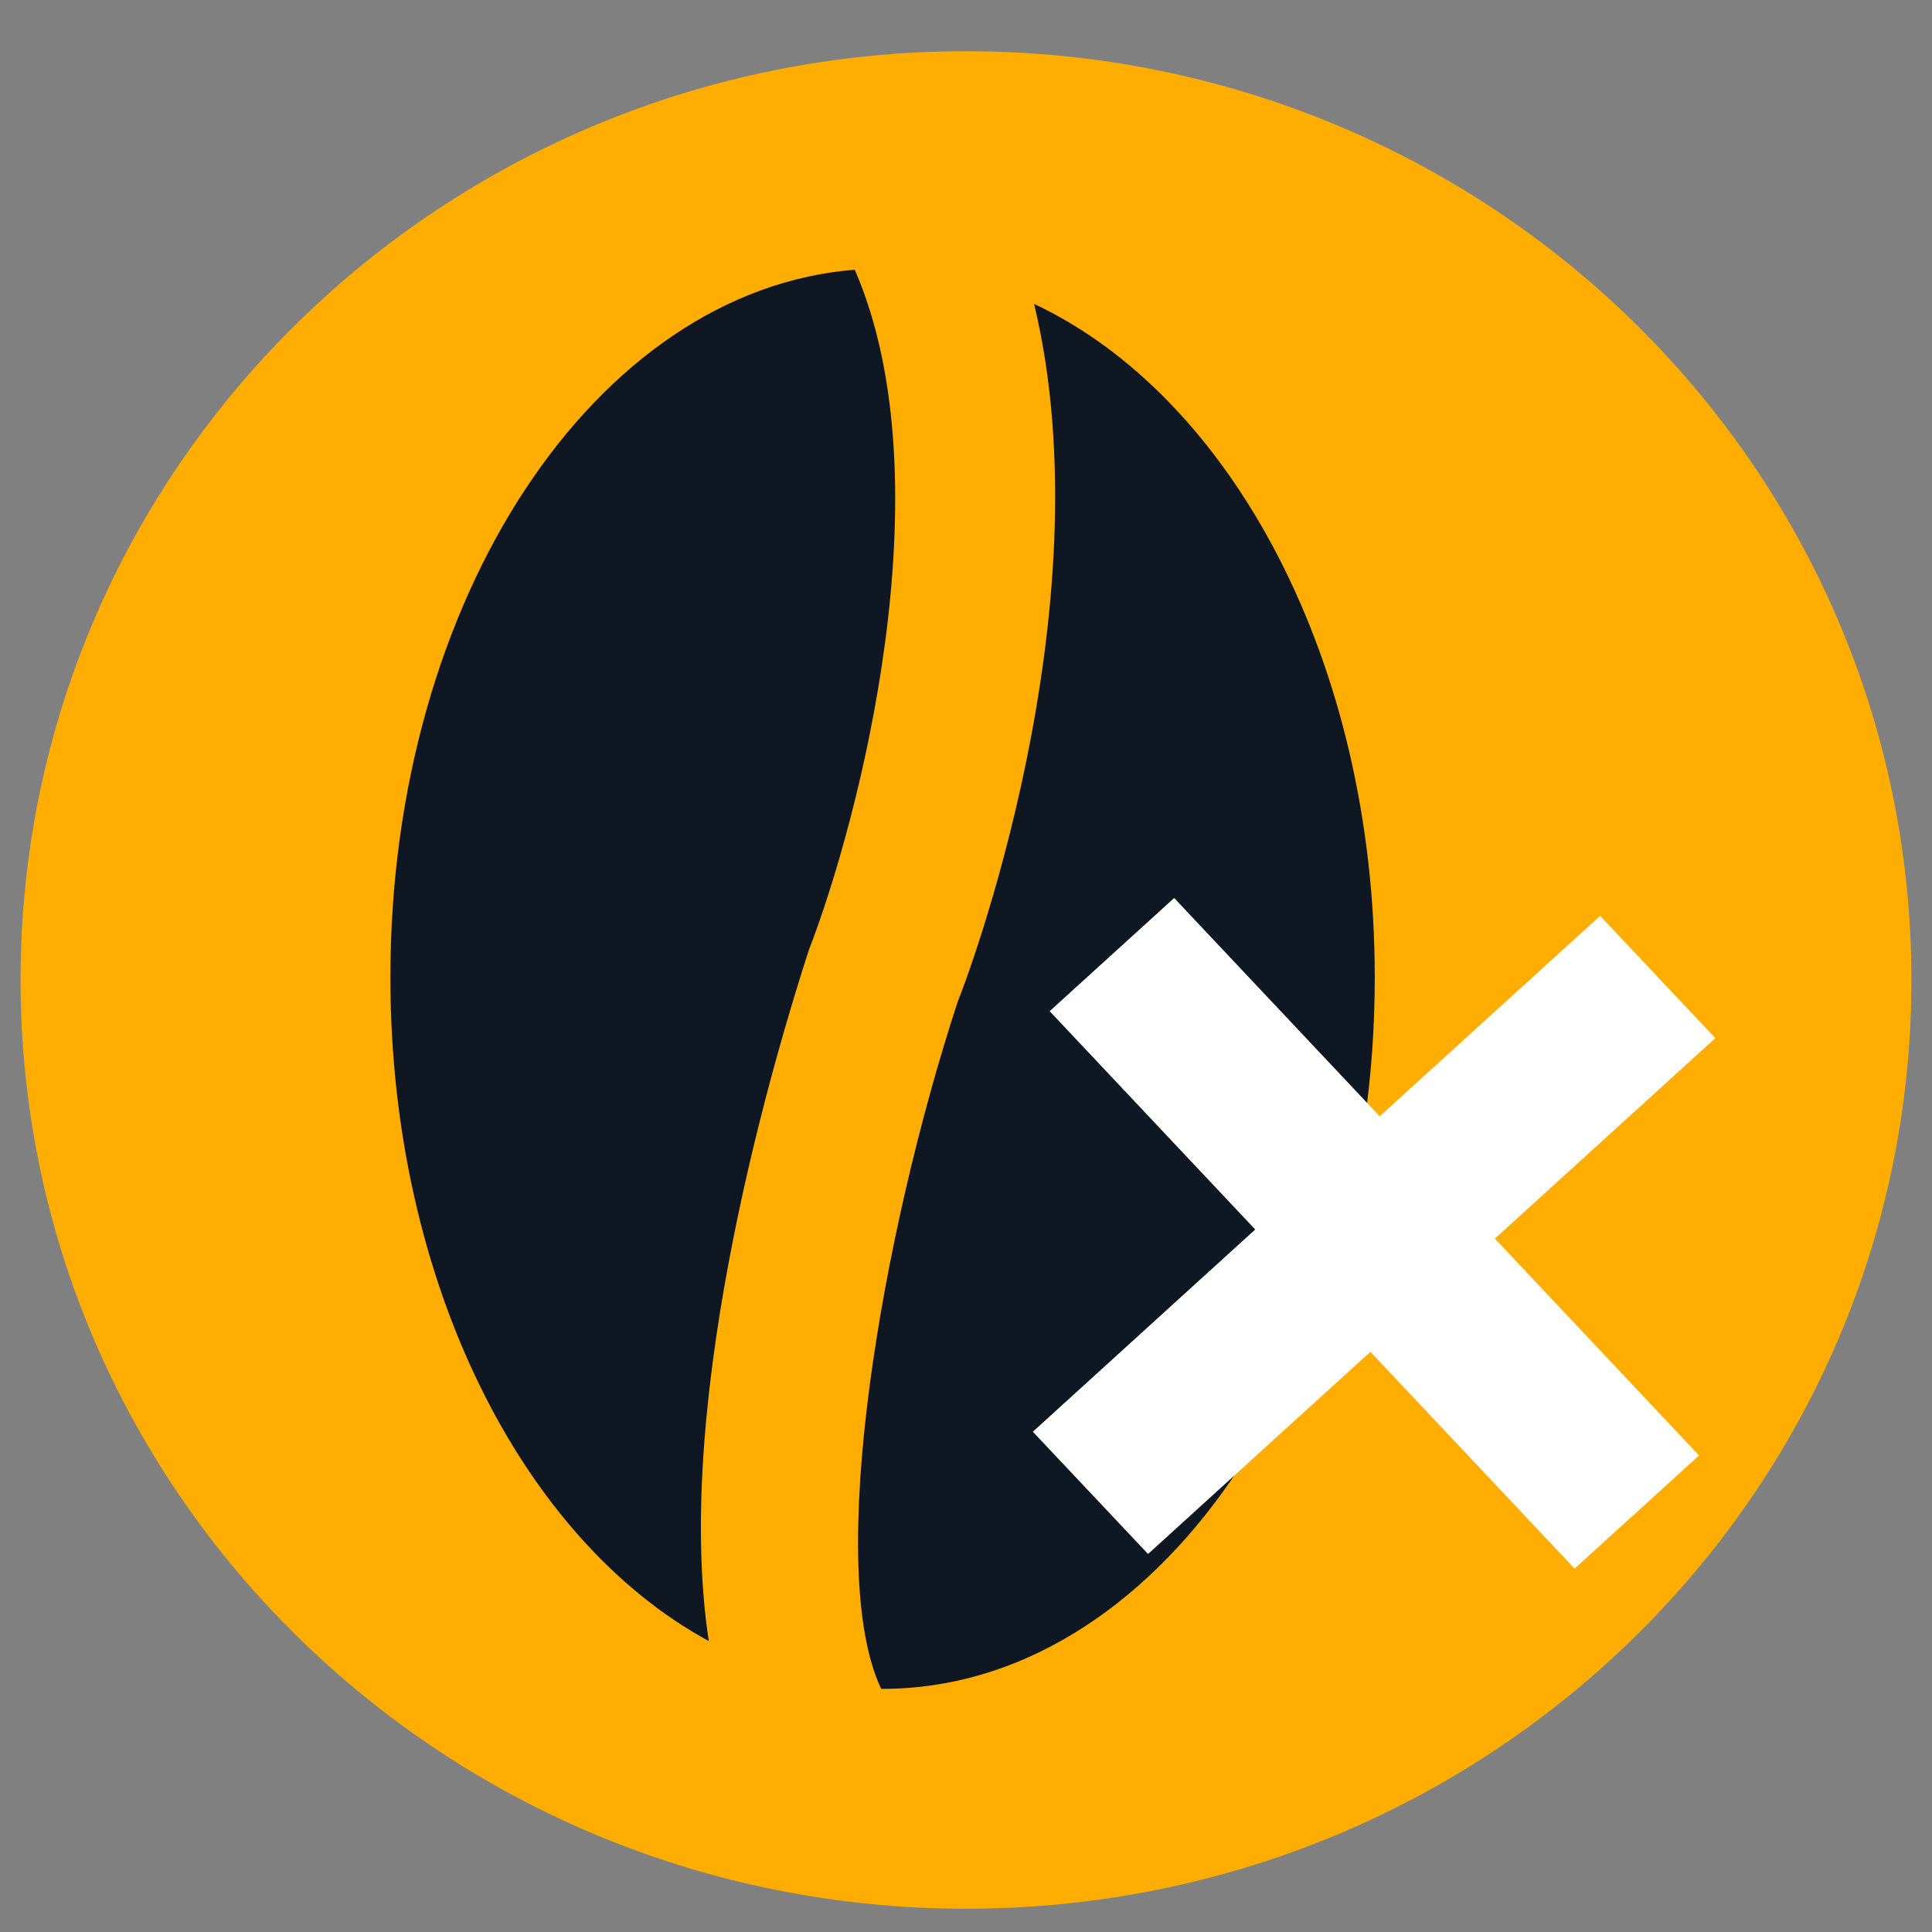 <svg xmlns="http://www.w3.org/2000/svg" fill="none" viewBox="0 0 47 47" height="47" width="47">
<rect x="0" y="0" width="47" height="47" fill="#808080" stroke="none"/>
<g clip-path="url(#clip0_12_11)">
<path fill="#FFAD00" d="M23.5 46.434C10.816 46.434 0.5 36.333 0.5 23.84C0.5 11.347 10.782 1.246 23.5 1.246C36.218 1.246 46.5 11.347 46.5 23.84C46.5 36.333 36.218 46.434 23.5 46.434Z"></path>
<path fill="#0F1822" d="M21.471 41.085C21.471 41.085 21.471 41.085 21.437 41.085C20.05 38.161 21.437 30.053 23.297 24.372C23.466 23.973 26.95 14.869 25.157 7.393C29.96 9.652 33.444 16.098 33.444 23.773C33.444 33.343 28.1 41.085 21.471 41.085Z"></path>
<path fill="#0F1822" d="M19.678 23.109C18.934 25.402 16.329 33.941 17.243 39.922C12.71 37.463 9.497 31.183 9.497 23.773C9.497 14.537 14.503 7.06 20.794 6.562C23.06 11.779 20.862 20.052 19.678 23.109Z"></path>
<path fill="white" d="M28.564 21.846L25.535 24.599L38.305 38.16L41.334 35.408L28.564 21.846Z"></path>
<path fill="white" d="M38.926 22.28L25.126 34.83L27.929 37.804L41.729 25.255L38.926 22.28Z"></path>
</g>
<defs>
<clipPath id="clip0_12_11">
<rect transform="translate(0.5 0.5)" fill="white" height="46" width="46"></rect>
</clipPath>
</defs>
</svg>
